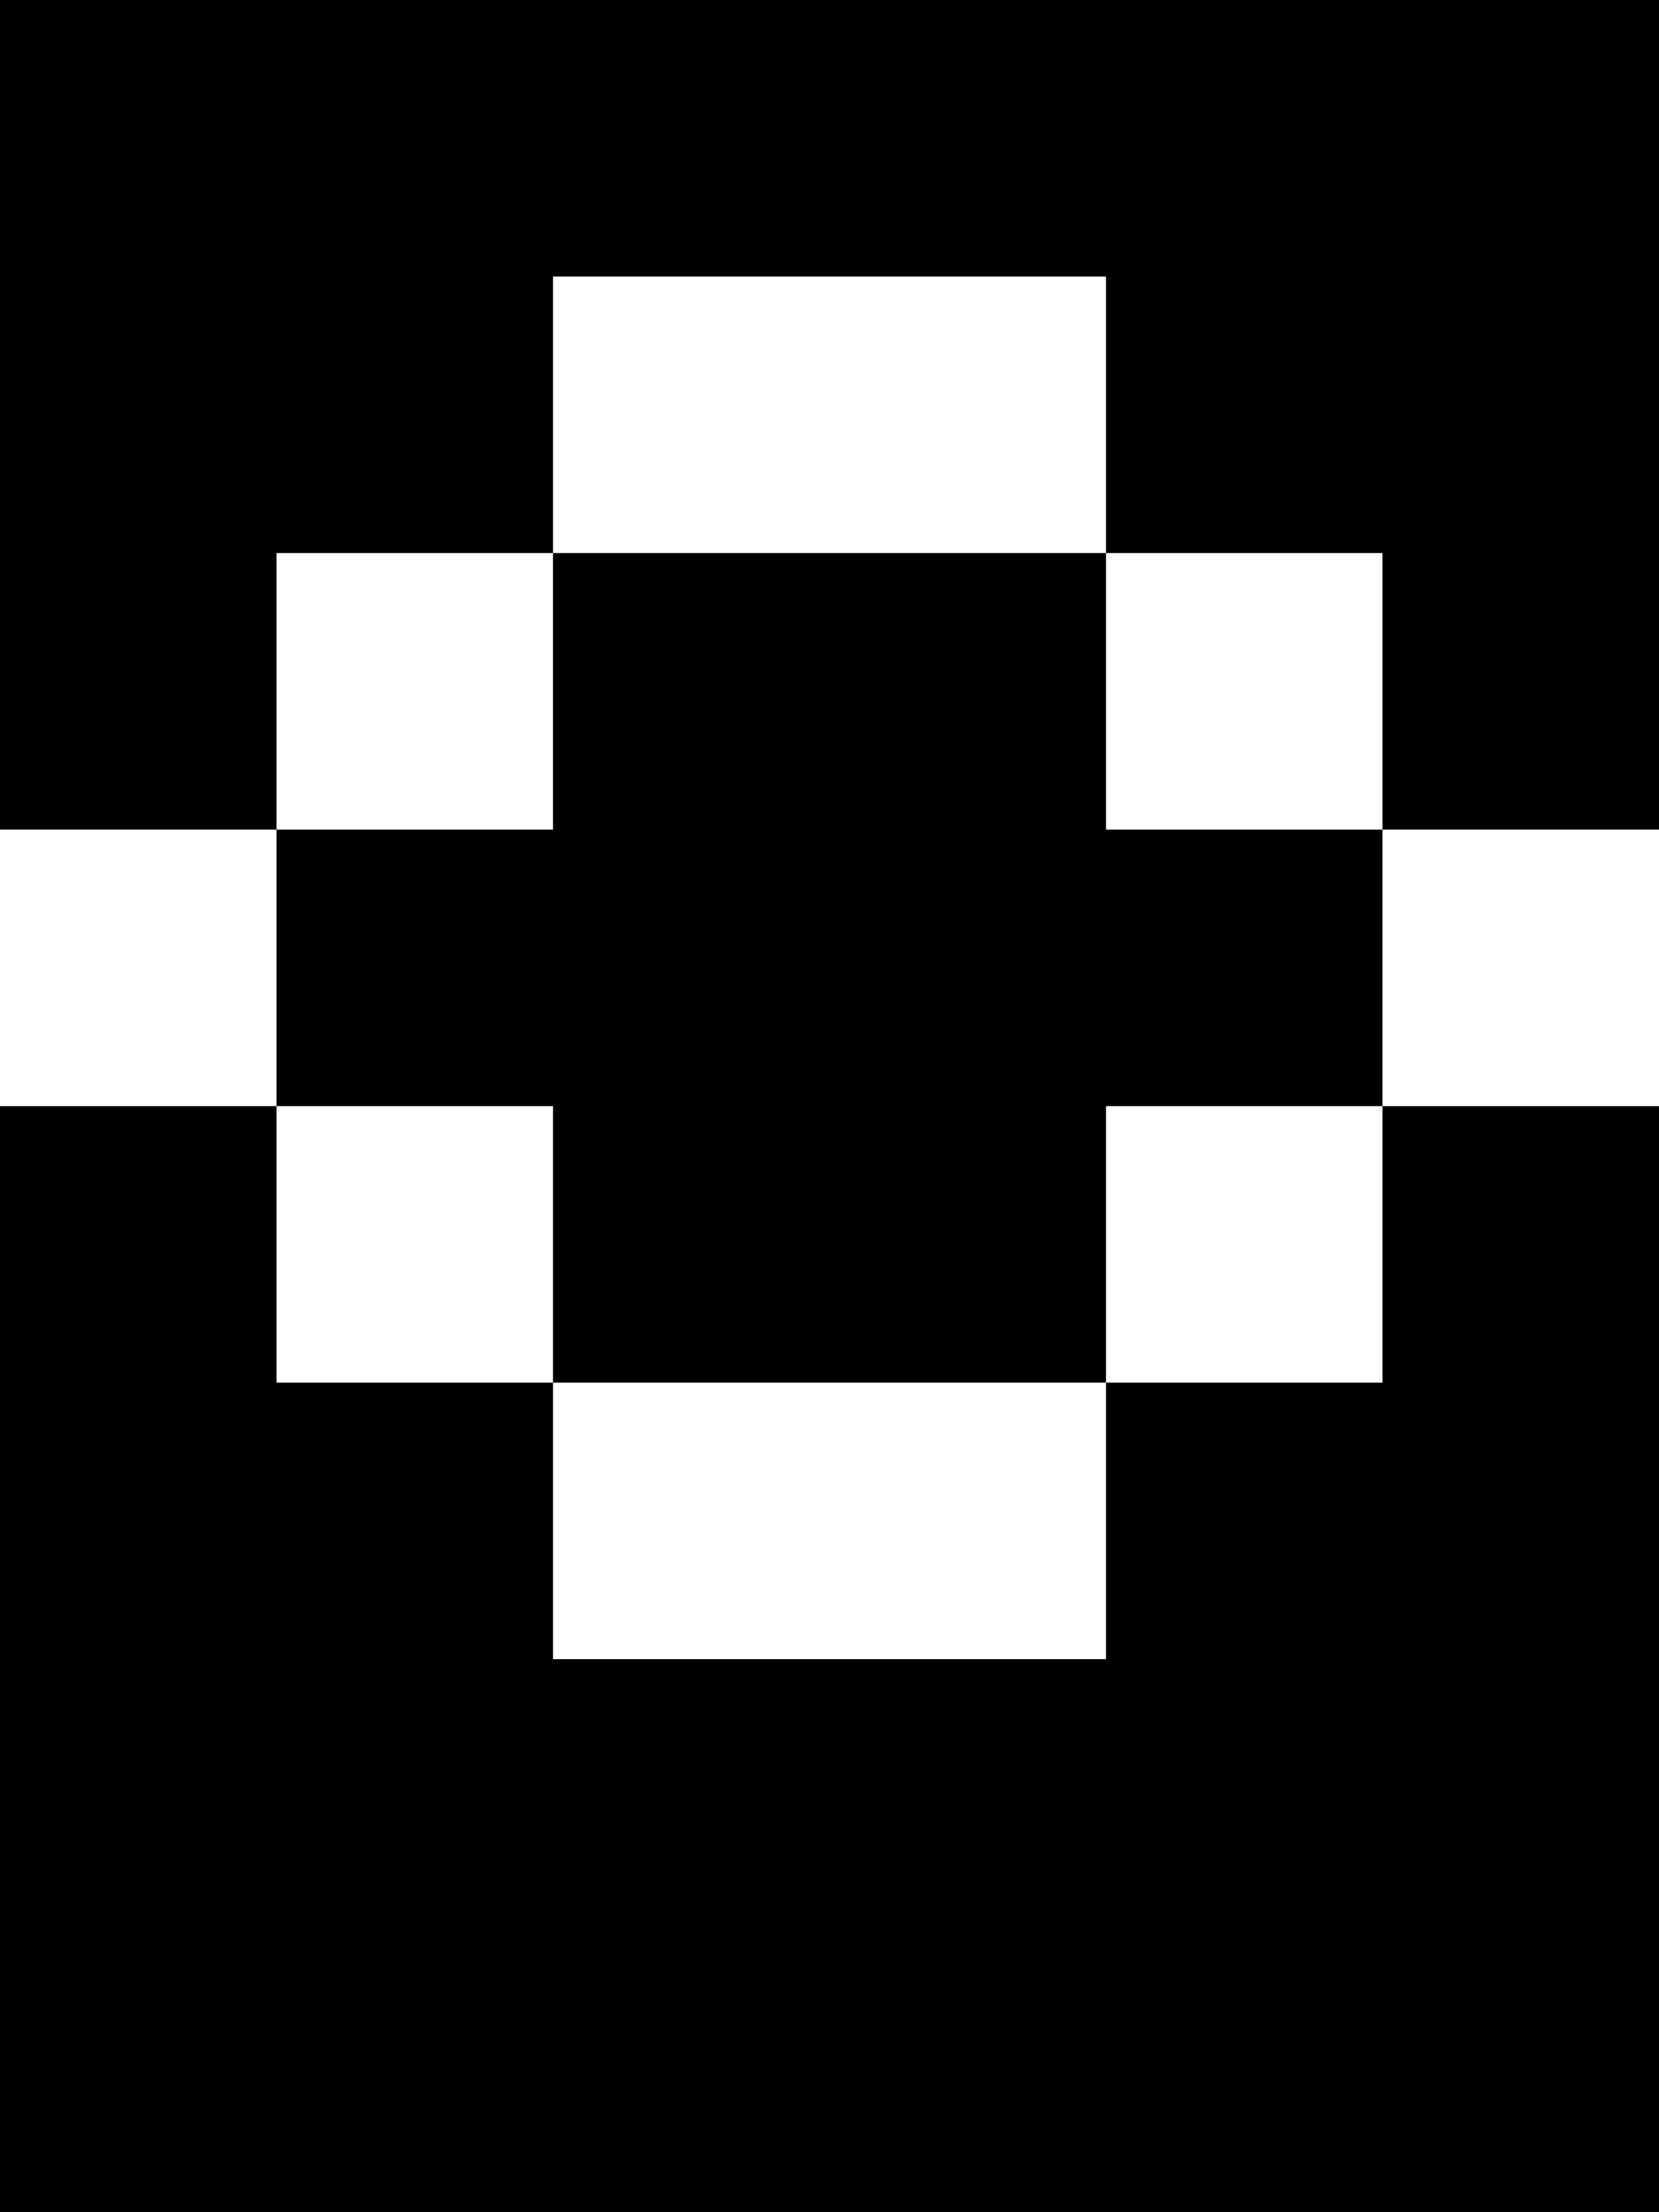 <?xml version="1.0" standalone="no"?>
<!DOCTYPE svg PUBLIC "-//W3C//DTD SVG 20010904//EN"
 "http://www.w3.org/TR/2001/REC-SVG-20010904/DTD/svg10.dtd">
<svg version="1.0" xmlns="http://www.w3.org/2000/svg"
 width="24pt" height="32pt" viewBox="0 0 24 32"
 preserveAspectRatio="xMidYMid meet">
<g transform="translate(0,32) scale(1,-1)"
fill="#000000" stroke="none">
<path d="M0 26 l0 -6 2 0 2 0 0 -2 0 -2 -2 0 -2 0 0 -8 0 -8 12 0 12 0 0 8 0
8 -2 0 -2 0 0 2 0 2 2 0 2 0 0 6 0 6 -12 0 -12 0 0 -6z m16 0 l0 -2 2 0 2 0 0
-2 0 -2 -2 0 -2 0 0 2 0 2 -4 0 -4 0 0 -2 0 -2 -2 0 -2 0 0 2 0 2 2 0 2 0 0 2
0 2 4 0 4 0 0 -2z m-8 -12 l0 -2 4 0 4 0 0 2 0 2 2 0 2 0 0 -2 0 -2 -2 0 -2 0
0 -2 0 -2 -4 0 -4 0 0 2 0 2 -2 0 -2 0 0 2 0 2 2 0 2 0 0 -2z"/>
</g>
</svg>
